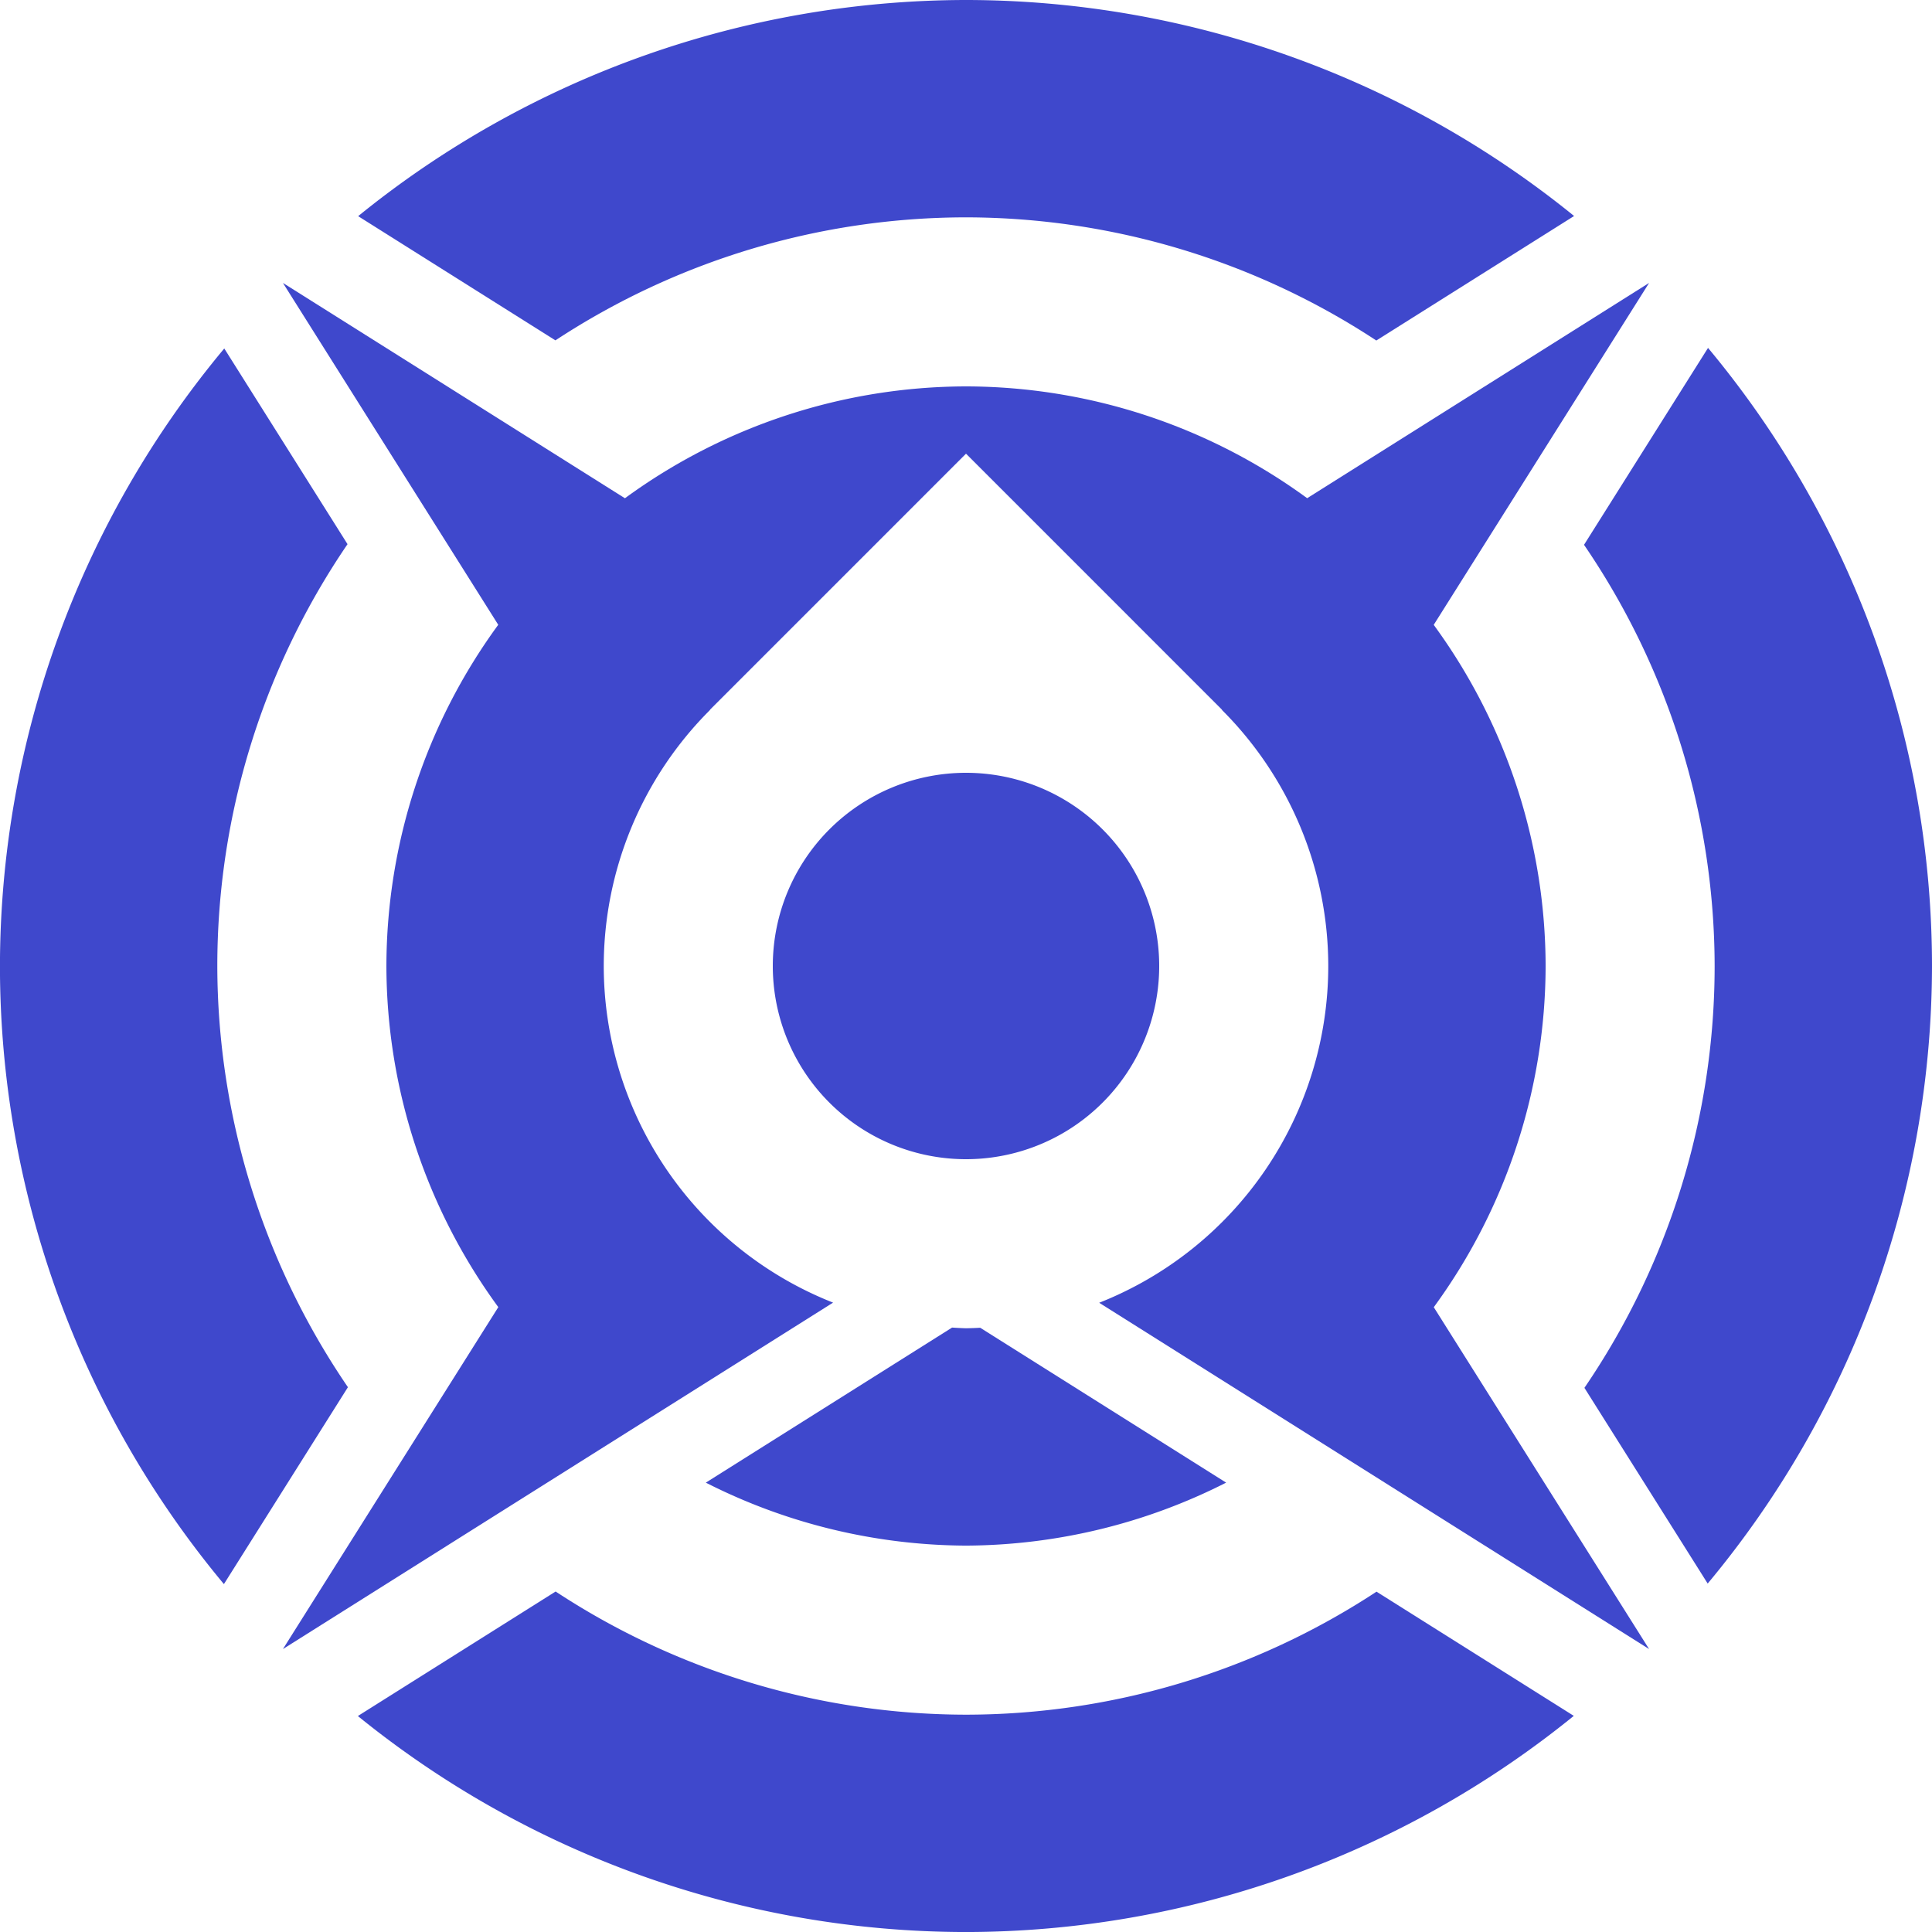 <?xml version="1.0" encoding="UTF-8"?>
<!-- Created with Inkscape (http://www.inkscape.org/) -->
<svg width="200" height="200" version="1.1" viewBox="0 0 200 200" xmlns="http://www.w3.org/2000/svg" xmlns:cc="http://creativecommons.org/ns#" xmlns:dc="http://purl.org/dc/elements/1.1/" xmlns:rdf="http://www.w3.org/1999/02/22-rdf-syntax-ns#">
 <g transform="translate(0 -922.52)" fill="#3f48cc">
  <path transform="translate(0 922.52)" d="m100 0a100 100 0 0 0-62.924 22.377l20.422 12.857a77.5 77.5 0 0 1 42.502-12.734 77.5 77.5 0 0 1 42.477 12.75l20.473-12.889a100 100 0 0 0-62.949-22.361zm76.816 36.014-12.838 20.385a77.5 77.5 0 0 1 13.521 43.602 77.5 77.5 0 0 1-13.48 43.668l12.76 20.26a100 100 0 0 0 23.221-63.928 100 100 0 0 0-23.184-63.986zm-153.6 0.059a100 100 0 0 0-23.221 63.928 100 100 0 0 0 23.184 63.986l12.838-20.385a77.5 77.5 0 0 1-13.521-43.602 77.5 77.5 0 0 1 13.48-43.668zm34.303 128.68-20.473 12.889a100 100 0 0 0 62.949 22.361 100 100 0 0 0 62.924-22.377l-20.422-12.857a77.5 77.5 0 0 1-42.502 12.734 77.5 77.5 0 0 1-42.477-12.75z"/>
  <path transform="translate(0 922.52)" d="m29.289 29.289 22.289 35.389a60 60 0 0 0-11.578 35.322 60 60 0 0 0 11.584 35.314l-22.295 35.396 56.951-35.863a37.5 37.5 0 0 1-23.74-34.848 37.5 37.5 0 0 1 11.014-26.516h-0.029l26.516-26.518 26.516 26.518h-0.033a37.5 37.5 0 0 1 11.018 26.516 37.5 37.5 0 0 1-23.715 34.863l56.926 35.848-22.289-35.389a60 60 0 0 0 11.578-35.322 60 60 0 0 0-11.584-35.314l22.295-35.396-35.395 22.285a60 60 0 0 0-35.316-11.574 60 60 0 0 0-35.309 11.578zm70.711 50.711a20 20 0 0 0-20 20 20 20 0 0 0 20 20 20 20 0 0 0 20-20 20 20 0 0 0-20-20zm-1.438 57.428-25.496 16.055a60 60 0 0 0 26.934 6.518 60 60 0 0 0 26.93-6.519l-25.459-16.033a37.5 37.5 0 0 1-1.471 0.053 37.5 37.5 0 0 1-1.438-0.072z"/>
 </g>
</svg>
